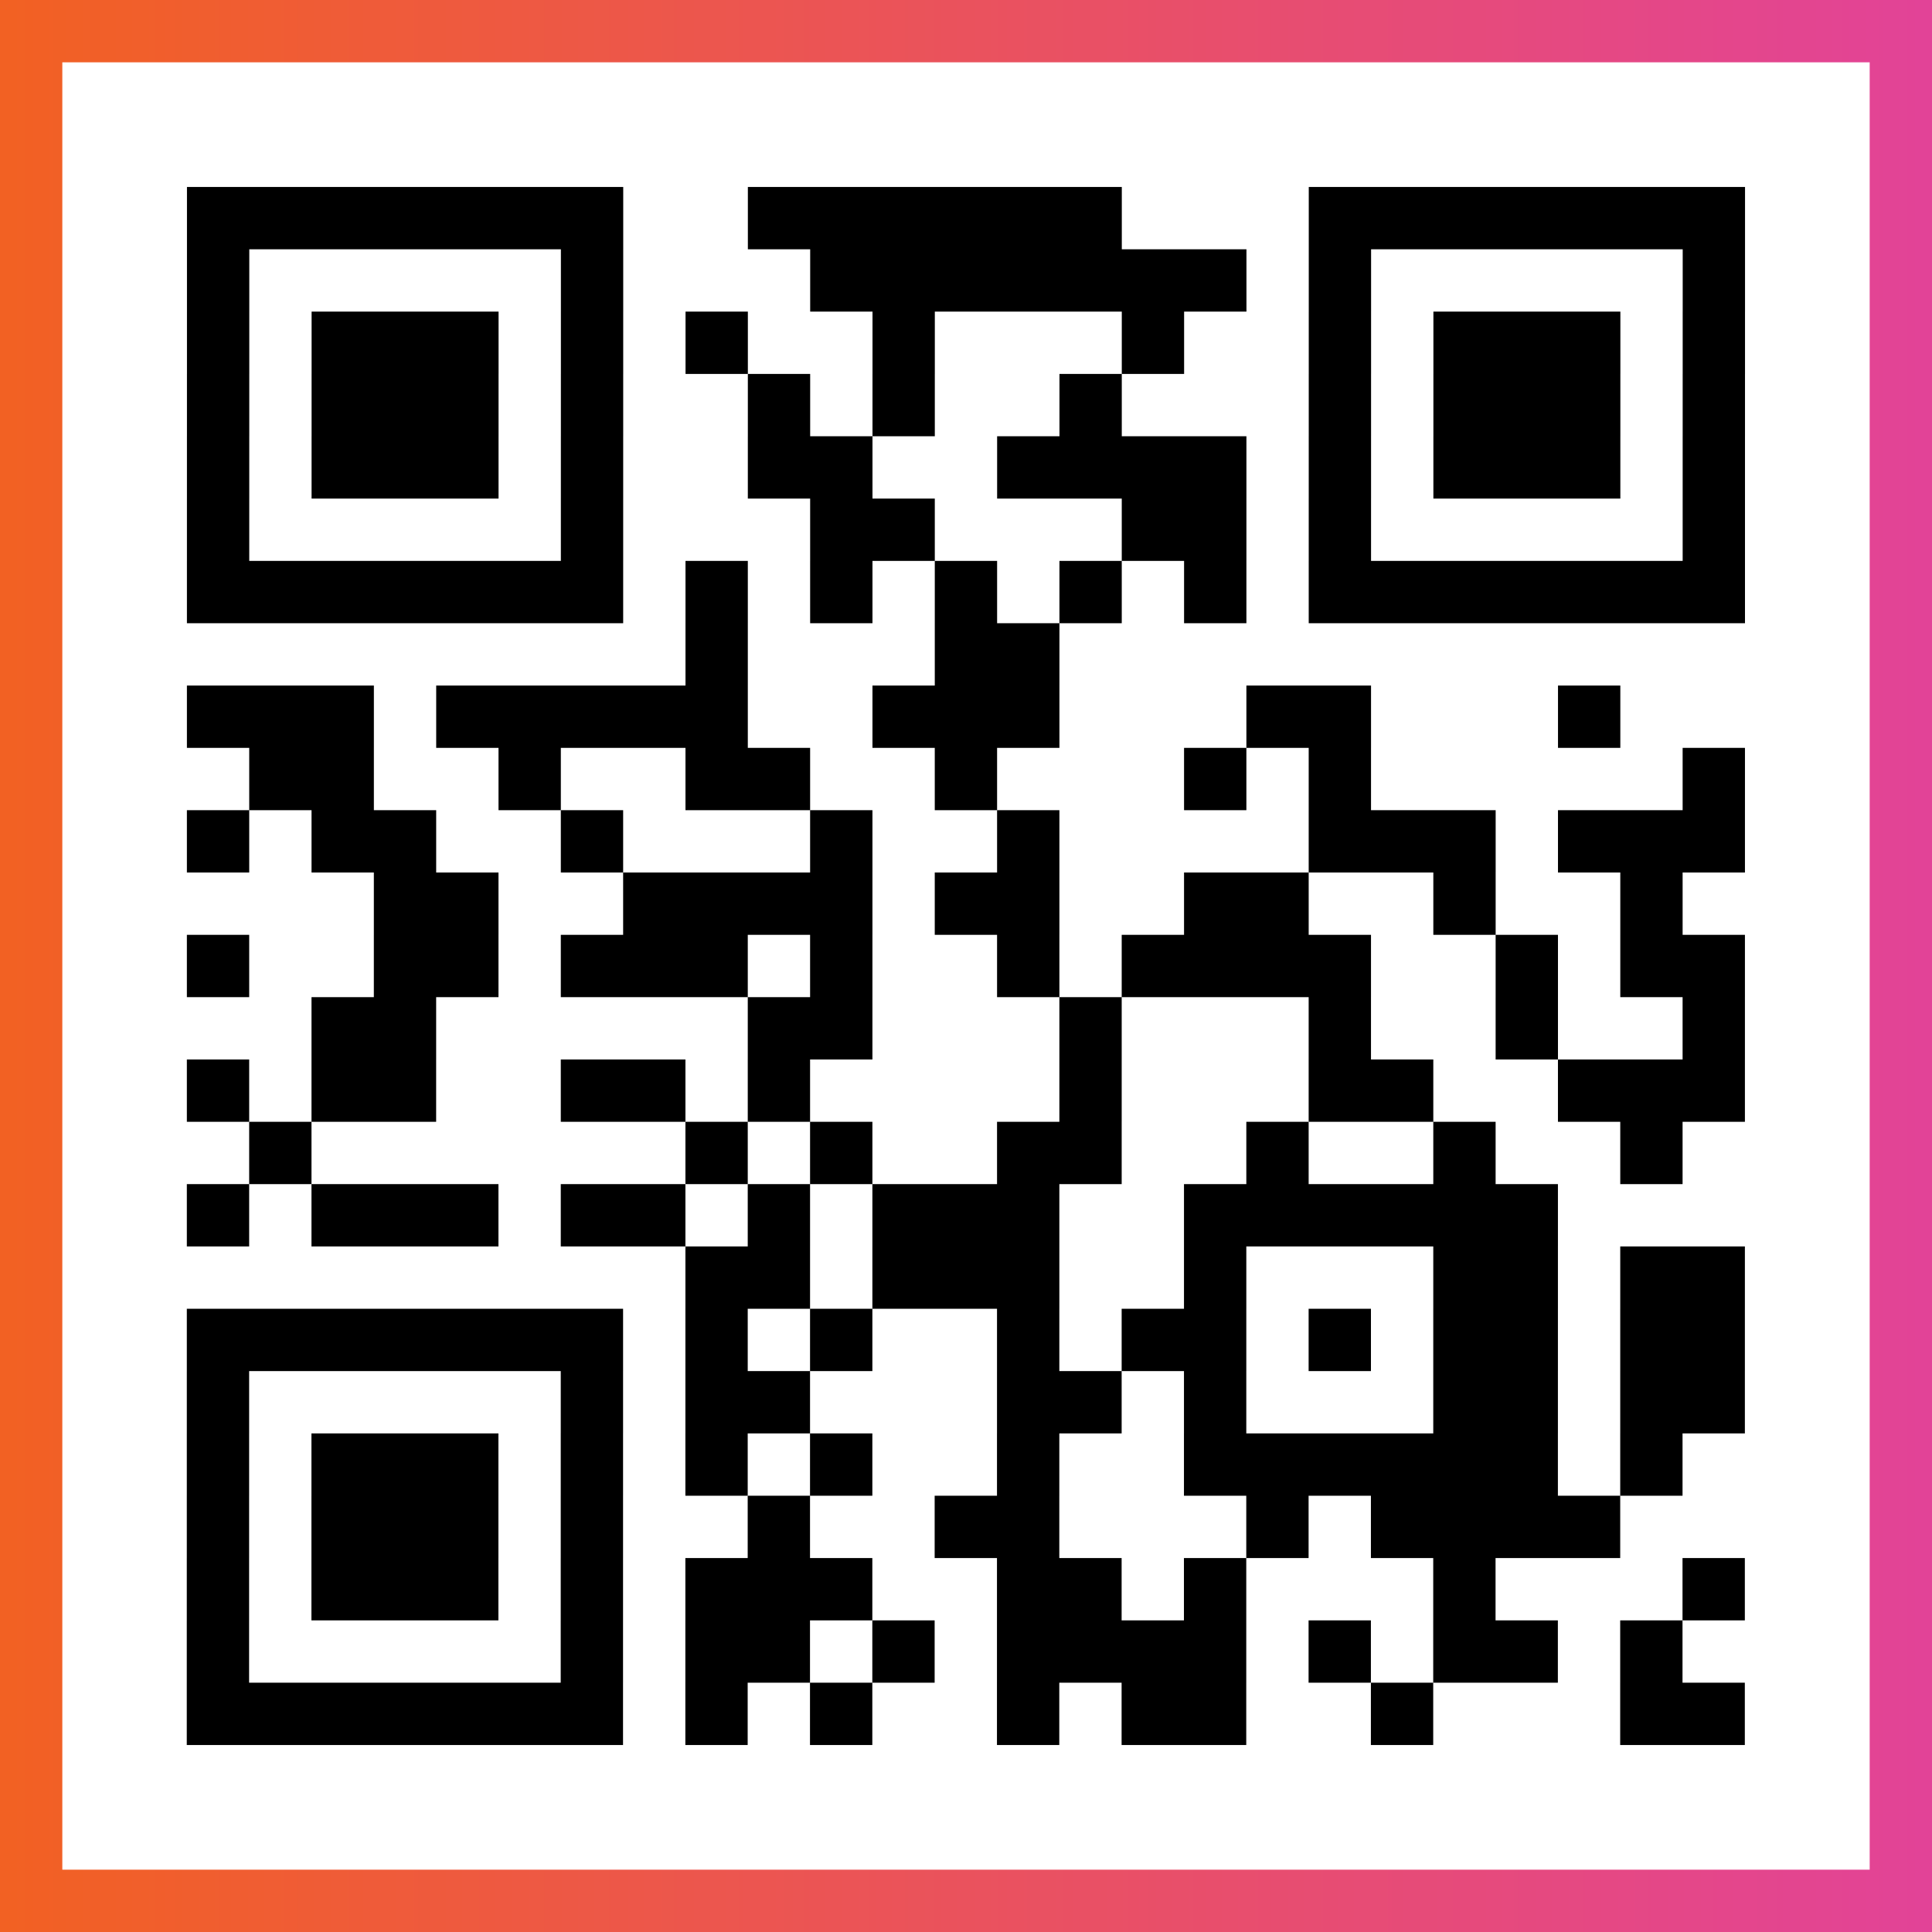 <?xml version="1.0" encoding="UTF-8"?>

<svg xmlns="http://www.w3.org/2000/svg" viewBox="-1 -1 31 31" width="93" height="93">
    <rect x="-1" y="-1" width="31" height="31" fill="#333333" stroke="none"/>
    <defs>
      <linearGradient id="primary">
        <stop class="start" offset="0%" stop-color="#f26122"/>
        <stop class="stop" offset="100%" stop-color="#e24398"/>
      </linearGradient>
    </defs>
    <rect x="-1" y="-1" width="31" height="31" fill="url(#primary)"/>
    <rect x="0" y="0" width="29" height="29" fill="#fff"/>
    <path stroke="#000" d="M2 2.5h7m2 0h6m3 0h7m-25 1h1m5 0h1m3 0h7m1 0h1m5 0h1m-25 1h1m1 0h3m1 0h1m1 0h1m2 0h1m3 0h1m2 0h1m1 0h3m1 0h1m-25 1h1m1 0h3m1 0h1m2 0h1m1 0h1m2 0h1m3 0h1m1 0h3m1 0h1m-25 1h1m1 0h3m1 0h1m2 0h2m2 0h4m1 0h1m1 0h3m1 0h1m-25 1h1m5 0h1m3 0h2m3 0h2m1 0h1m5 0h1m-25 1h7m1 0h1m1 0h1m1 0h1m1 0h1m1 0h1m1 0h7m-17 1h1m3 0h2m-14 1h3m1 0h5m2 0h3m3 0h2m3 0h1m-22 1h2m2 0h1m2 0h2m2 0h1m3 0h1m1 0h1m5 0h1m-25 1h1m1 0h2m2 0h1m3 0h1m2 0h1m4 0h3m1 0h3m-22 1h2m2 0h4m1 0h2m2 0h2m2 0h1m2 0h1m-24 1h1m2 0h2m1 0h3m1 0h1m2 0h1m1 0h4m2 0h1m1 0h2m-23 1h2m5 0h2m3 0h1m3 0h1m2 0h1m2 0h1m-25 1h1m1 0h2m2 0h2m1 0h1m4 0h1m3 0h2m2 0h3m-24 1h1m6 0h1m1 0h1m2 0h2m2 0h1m2 0h1m2 0h1m-24 1h1m1 0h3m1 0h2m1 0h1m1 0h3m2 0h6m-14 1h2m1 0h3m2 0h1m3 0h2m1 0h2m-25 1h7m1 0h1m1 0h1m2 0h1m1 0h2m1 0h1m1 0h2m1 0h2m-25 1h1m5 0h1m1 0h2m3 0h2m1 0h1m3 0h2m1 0h2m-25 1h1m1 0h3m1 0h1m1 0h1m1 0h1m2 0h1m2 0h6m1 0h1m-24 1h1m1 0h3m1 0h1m2 0h1m2 0h2m3 0h1m1 0h4m-23 1h1m1 0h3m1 0h1m1 0h3m2 0h2m1 0h1m3 0h1m3 0h1m-25 1h1m5 0h1m1 0h2m1 0h1m1 0h4m1 0h1m1 0h2m1 0h1m-24 1h7m1 0h1m1 0h1m2 0h1m1 0h2m2 0h1m3 0h2" />
</svg>
